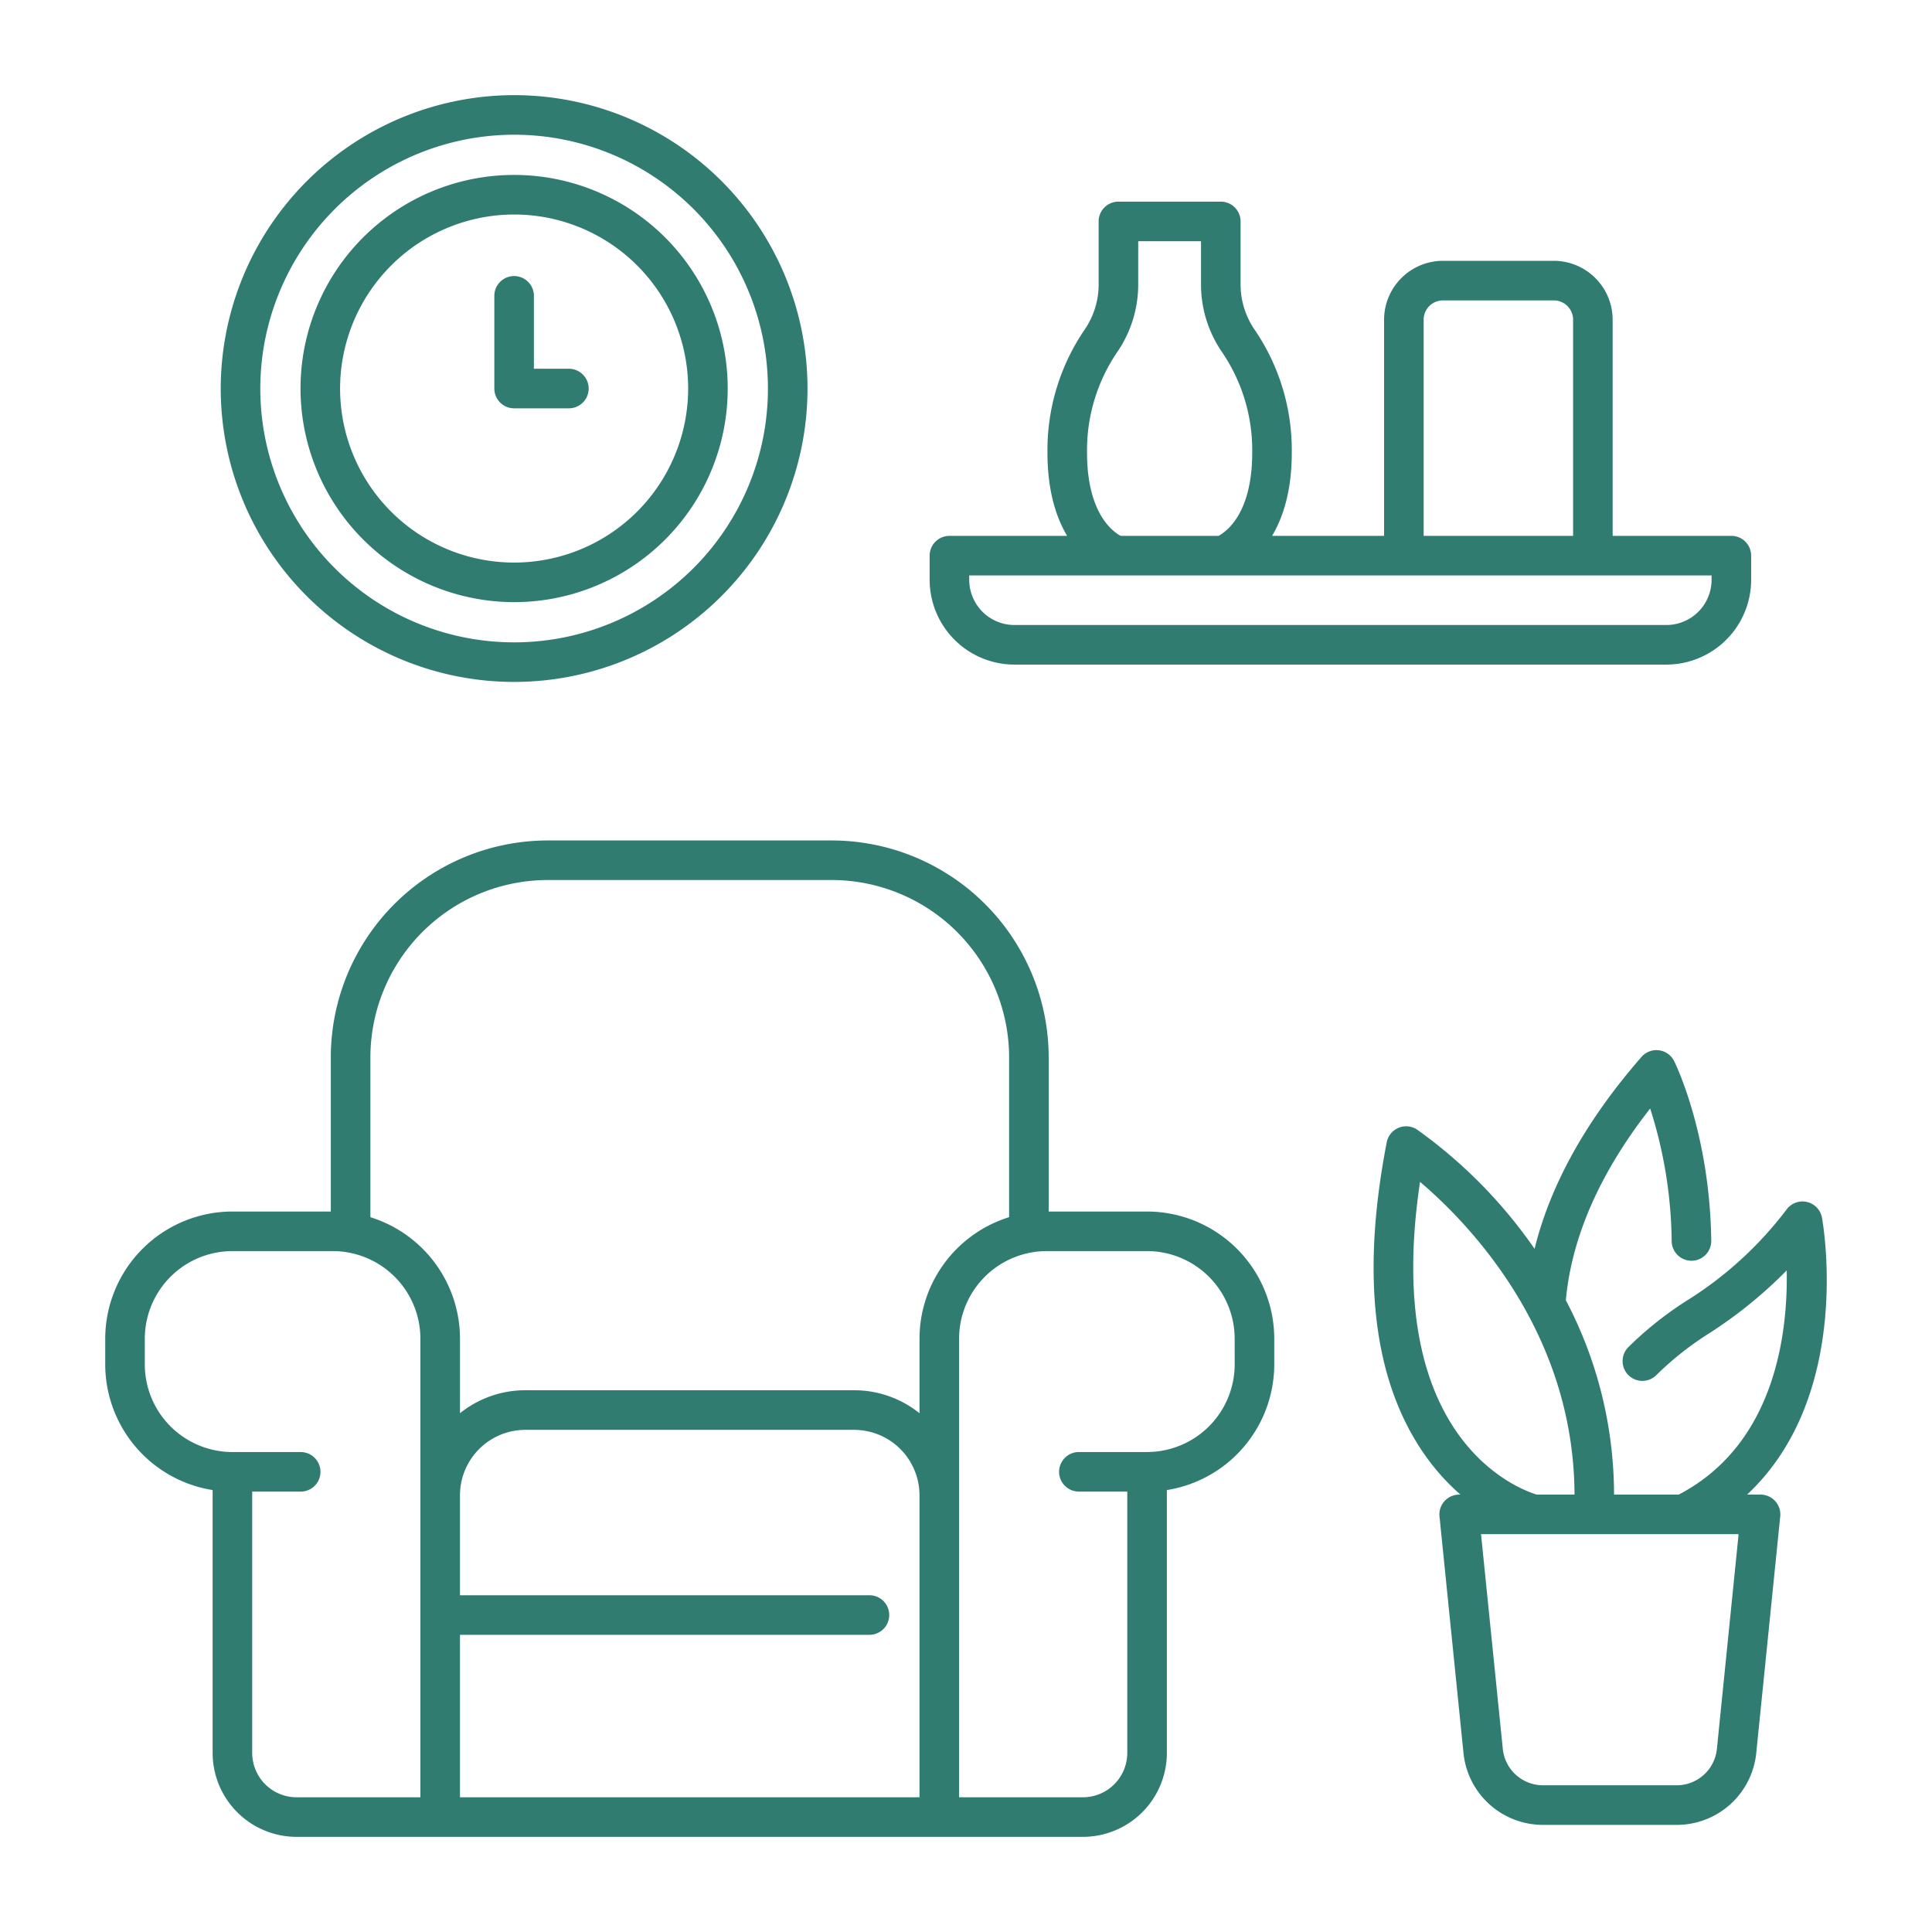 <?xml version="1.0"?>
<svg xmlns="http://www.w3.org/2000/svg" xmlns:xlink="http://www.w3.org/1999/xlink" xmlns:svgjs="http://svgjs.com/svgjs" version="1.1" width="512" height="512" x="0" y="0" viewBox="0 0 340 340" style="enable-background:new 0 0 512 512" xml:space="preserve" class=""><g><path xmlns="http://www.w3.org/2000/svg" d="M273.439,45.9h-19.5a10.376,10.376,0,0,0-10.364,10.364V94.3H223.868c1.928-3.236,3.463-7.916,3.463-14.631A37.591,37.591,0,0,0,220.779,58a14.1,14.1,0,0,1-2.456-8.087V38.968a3.483,3.483,0,0,0-3.482-3.482H196.824a3.482,3.482,0,0,0-3.481,3.482V49.911A14.078,14.078,0,0,1,190.886,58a37.6,37.6,0,0,0-6.551,21.673c0,6.715,1.535,11.395,3.463,14.631H167.085a3.483,3.483,0,0,0-3.482,3.482v4.252a14.936,14.936,0,0,0,14.92,14.919h114.73a14.937,14.937,0,0,0,14.92-14.919V97.784a3.483,3.483,0,0,0-3.482-3.482H283.8V56.262A10.376,10.376,0,0,0,273.439,45.9Zm-22.9,10.364a3.4,3.4,0,0,1,3.4-3.4h19.5a3.4,3.4,0,0,1,3.4,3.4V94.3h-26.3ZM191.3,79.671a30.667,30.667,0,0,1,5.307-17.7,21.015,21.015,0,0,0,3.7-12.06V42.45h11.053v7.461a21.022,21.022,0,0,0,3.7,12.06,30.656,30.656,0,0,1,5.309,17.7c0,10.629-4.519,13.878-5.923,14.631H197.222C195.821,93.552,191.3,90.307,191.3,79.671Zm109.91,22.365a7.966,7.966,0,0,1-7.956,7.956H178.523a7.966,7.966,0,0,1-7.956-7.956v-.77h25.91l.026,0,.025,0H301.209Z" fill="#307c71" data-original="#000000"/><path xmlns="http://www.w3.org/2000/svg" d="M38.845,68.376a51.631,51.631,0,1,0,51.63-51.632A51.69,51.69,0,0,0,38.845,68.376Zm51.63-44.668A44.668,44.668,0,1,1,45.808,68.376,44.719,44.719,0,0,1,90.475,23.708Z" fill="#307c71" data-original="#000000"/><path xmlns="http://www.w3.org/2000/svg" d="M90.475,105.966a37.59,37.59,0,1,0-37.589-37.59A37.633,37.633,0,0,0,90.475,105.966Zm0-68.216A30.626,30.626,0,1,1,59.849,68.376,30.661,30.661,0,0,1,90.475,37.75Z" fill="#307c71" data-original="#000000"/><path xmlns="http://www.w3.org/2000/svg" d="M90.475,71.858h9.638a3.482,3.482,0,0,0,0-6.964H93.957V52.124a3.482,3.482,0,1,0-6.963,0V68.376A3.482,3.482,0,0,0,90.475,71.858Z" fill="#307c71" data-original="#000000"/><path xmlns="http://www.w3.org/2000/svg" d="M320.638,214.3a3.482,3.482,0,0,0-6.235-1.439,65.485,65.485,0,0,1-17.6,16.059,61.65,61.65,0,0,0-10.232,8.15,3.481,3.481,0,0,0,4.921,4.926,54.668,54.668,0,0,1,9.08-7.22,78.344,78.344,0,0,0,13.861-11.21c.211,11.058-2.032,30.6-19,39.455H284.045a73.584,73.584,0,0,0-8.483-34.2v0c1.019-11.12,6-22.45,14.841-33.745a79.221,79.221,0,0,1,3.785,23.358,3.483,3.483,0,0,0,3.481,3.437h.047a3.484,3.484,0,0,0,3.436-3.528c-.247-18.773-6.273-31.091-6.53-31.607a3.482,3.482,0,0,0-5.739-.74c-9.735,11.143-16.035,22.47-18.823,33.779a85.443,85.443,0,0,0-20.681-20.987,3.481,3.481,0,0,0-5.338,2.241c-4.765,24.551-2.148,43.549,7.778,56.468a38.235,38.235,0,0,0,5.2,5.531h-.226a3.482,3.482,0,0,0-3.465,3.832l4.218,41.615a14.055,14.055,0,0,0,14.024,12.675h23.48a14.056,14.056,0,0,0,14.024-12.675l4.217-41.615a3.482,3.482,0,0,0-3.464-3.832h-2.375C326.025,245.679,320.9,215.739,320.638,214.3Zm-70.733-6.31c8.638,7.347,27.088,26.39,27.182,55.031h-6.65C267.022,261.979,243.145,253.04,249.905,207.986Zm52.242,99.776a7.113,7.113,0,0,1-7.1,6.413h-23.48a7.111,7.111,0,0,1-7.1-6.412l-3.83-37.783h45.329Z" fill="#307c71" data-original="#000000"/><path xmlns="http://www.w3.org/2000/svg" d="M201.867,213.209H184.552V186.076a38.212,38.212,0,0,0-38.168-38.168h-50a38.212,38.212,0,0,0-38.169,38.168v27.133H40.9a22.407,22.407,0,0,0-22.381,22.382v4.523a22.419,22.419,0,0,0,18.9,22.112v46.258a14.789,14.789,0,0,0,14.772,14.772H190.578a14.788,14.788,0,0,0,14.771-14.772V262.226a22.42,22.42,0,0,0,18.9-22.112v-4.523A22.408,22.408,0,0,0,201.867,213.209ZM96.386,154.871h50a31.24,31.24,0,0,1,31.2,31.2v28.132a22.421,22.421,0,0,0-15.766,21.383v13.118a18.372,18.372,0,0,0-11.5-4.045H92.451a18.369,18.369,0,0,0-11.5,4.045V235.591a22.42,22.42,0,0,0-15.767-21.383V186.076A31.24,31.24,0,0,1,96.386,154.871ZM80.948,287.7h72a3.482,3.482,0,1,0,0-6.963h-72V263.131a11.517,11.517,0,0,1,11.5-11.5h57.867a11.517,11.517,0,0,1,11.5,11.5v53.161H80.948ZM44.384,308.484V262.5h8.53a3.482,3.482,0,1,0,0-6.964H40.9a15.435,15.435,0,0,1-15.417-15.418v-4.523A15.435,15.435,0,0,1,40.9,220.173H58.567a15.435,15.435,0,0,1,15.417,15.418v80.7H52.192A7.816,7.816,0,0,1,44.384,308.484Zm172.9-68.37a15.435,15.435,0,0,1-15.418,15.418h-12a3.482,3.482,0,0,0,0,6.964h8.517v45.988a7.817,7.817,0,0,1-7.808,7.808H168.785v-80.7A15.435,15.435,0,0,1,184.2,220.173h17.664a15.435,15.435,0,0,1,15.418,15.418Z" fill="#307c71" data-original="#000000"/></g></svg>
